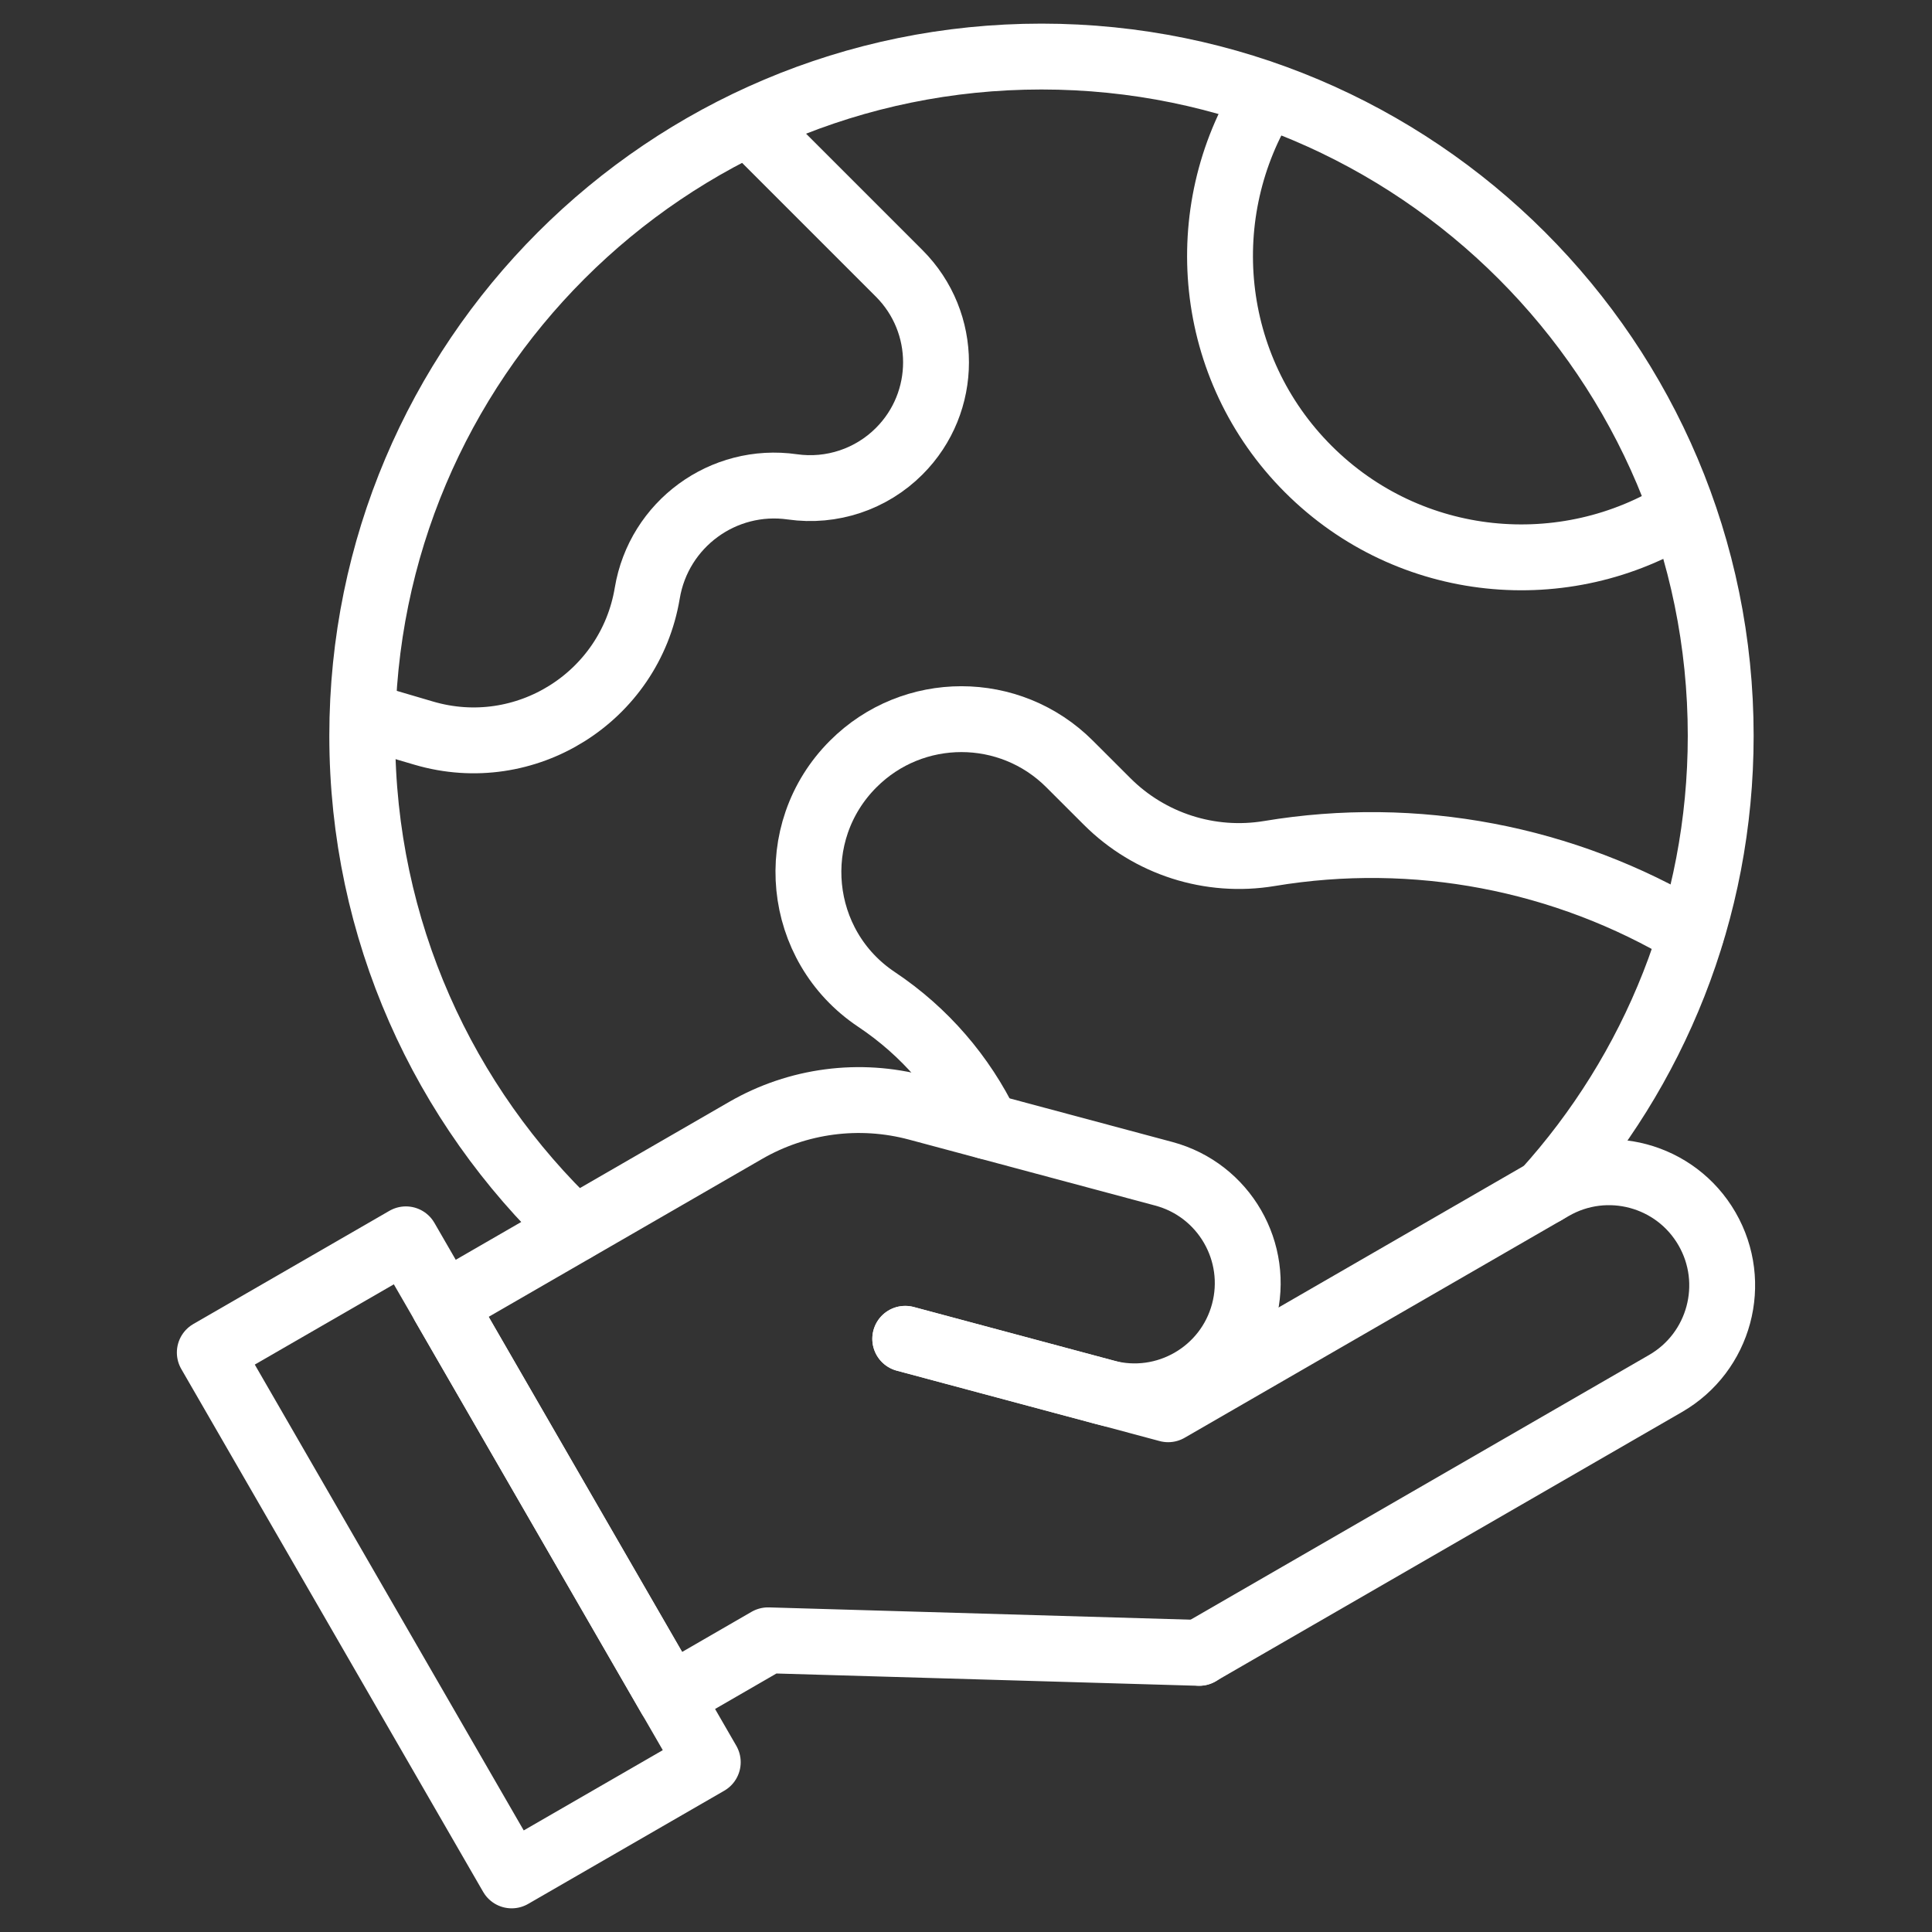 <svg width="44" height="44" viewBox="0 0 44 44" fill="none" xmlns="http://www.w3.org/2000/svg">
<rect x="0" y="0" width="44" height="44" fill="#333333" stroke="none"/>
<mask id="mask0_4313_1528" style="mask-type:luminance" maskUnits="userSpaceOnUse" x="0" y="0" width="44" height="44">
<path d="M43.25 43.25V0.75H0.75V43.25H43.25Z" fill="white" stroke="white" stroke-width="1.5"/>
</mask>
<g mask="url(#mask0_4313_1528)">
<path d="M20.617 30.492L25.17 31.712C26.545 32.081 27.959 31.265 28.328 29.89C28.696 28.514 27.88 27.101 26.505 26.732L20.895 25.229C19.574 24.875 18.167 25.06 16.982 25.744L10.104 29.716L15.26 38.647L17.492 37.357L27.311 37.643" stroke="white" stroke-width="1.5" stroke-miterlimit="10" stroke-linecap="round" stroke-linejoin="round"/>
<path d="M27.31 37.641L37.932 31.508C39.165 30.796 39.588 29.219 38.876 27.986C38.164 26.753 36.587 26.331 35.354 27.043L26.604 32.095L20.616 30.49" stroke="white" stroke-width="1.5" stroke-miterlimit="10" stroke-linecap="round" stroke-linejoin="round"/>
<path d="M11.653 42.711L4.778 30.803L9.244 28.225L16.119 40.133L11.653 42.711Z" stroke="white" stroke-width="1.5" stroke-miterlimit="10" stroke-linecap="round" stroke-linejoin="round"/>
<path d="M28.833 2.177C27.169 4.831 27.485 8.373 29.795 10.683C32.105 12.993 35.647 13.31 38.302 11.646" stroke="white" stroke-width="1.5" stroke-miterlimit="10" stroke-linecap="round" stroke-linejoin="round"/>
<path d="M8.273 16.291L9.652 16.697C11.962 17.376 14.345 15.882 14.741 13.508C15.003 11.937 16.471 10.862 18.047 11.088C18.94 11.215 19.841 10.915 20.478 10.277C21.597 9.159 21.597 7.345 20.478 6.226L17.063 2.811" stroke="white" stroke-width="1.5" stroke-miterlimit="10" stroke-linecap="round" stroke-linejoin="round"/>
<path d="M22.475 25.65C21.921 24.502 21.065 23.497 19.963 22.762C18.133 21.542 17.877 18.953 19.432 17.399C20.792 16.038 22.998 16.038 24.359 17.399L25.213 18.252C26.182 19.221 27.559 19.663 28.911 19.438C32.227 18.885 35.632 19.531 38.515 21.261" stroke="white" stroke-width="1.5" stroke-miterlimit="10" stroke-linecap="round" stroke-linejoin="round"/>
<path d="M13.085 27.99C10.108 25.171 8.25 21.181 8.25 16.756C8.25 8.213 15.176 1.288 23.719 1.288C32.262 1.288 39.188 8.213 39.188 16.756C39.188 20.752 37.672 24.394 35.186 27.139" stroke="white" stroke-width="1.5" stroke-miterlimit="10" stroke-linecap="round" stroke-linejoin="round"/>
</g>
</svg>
